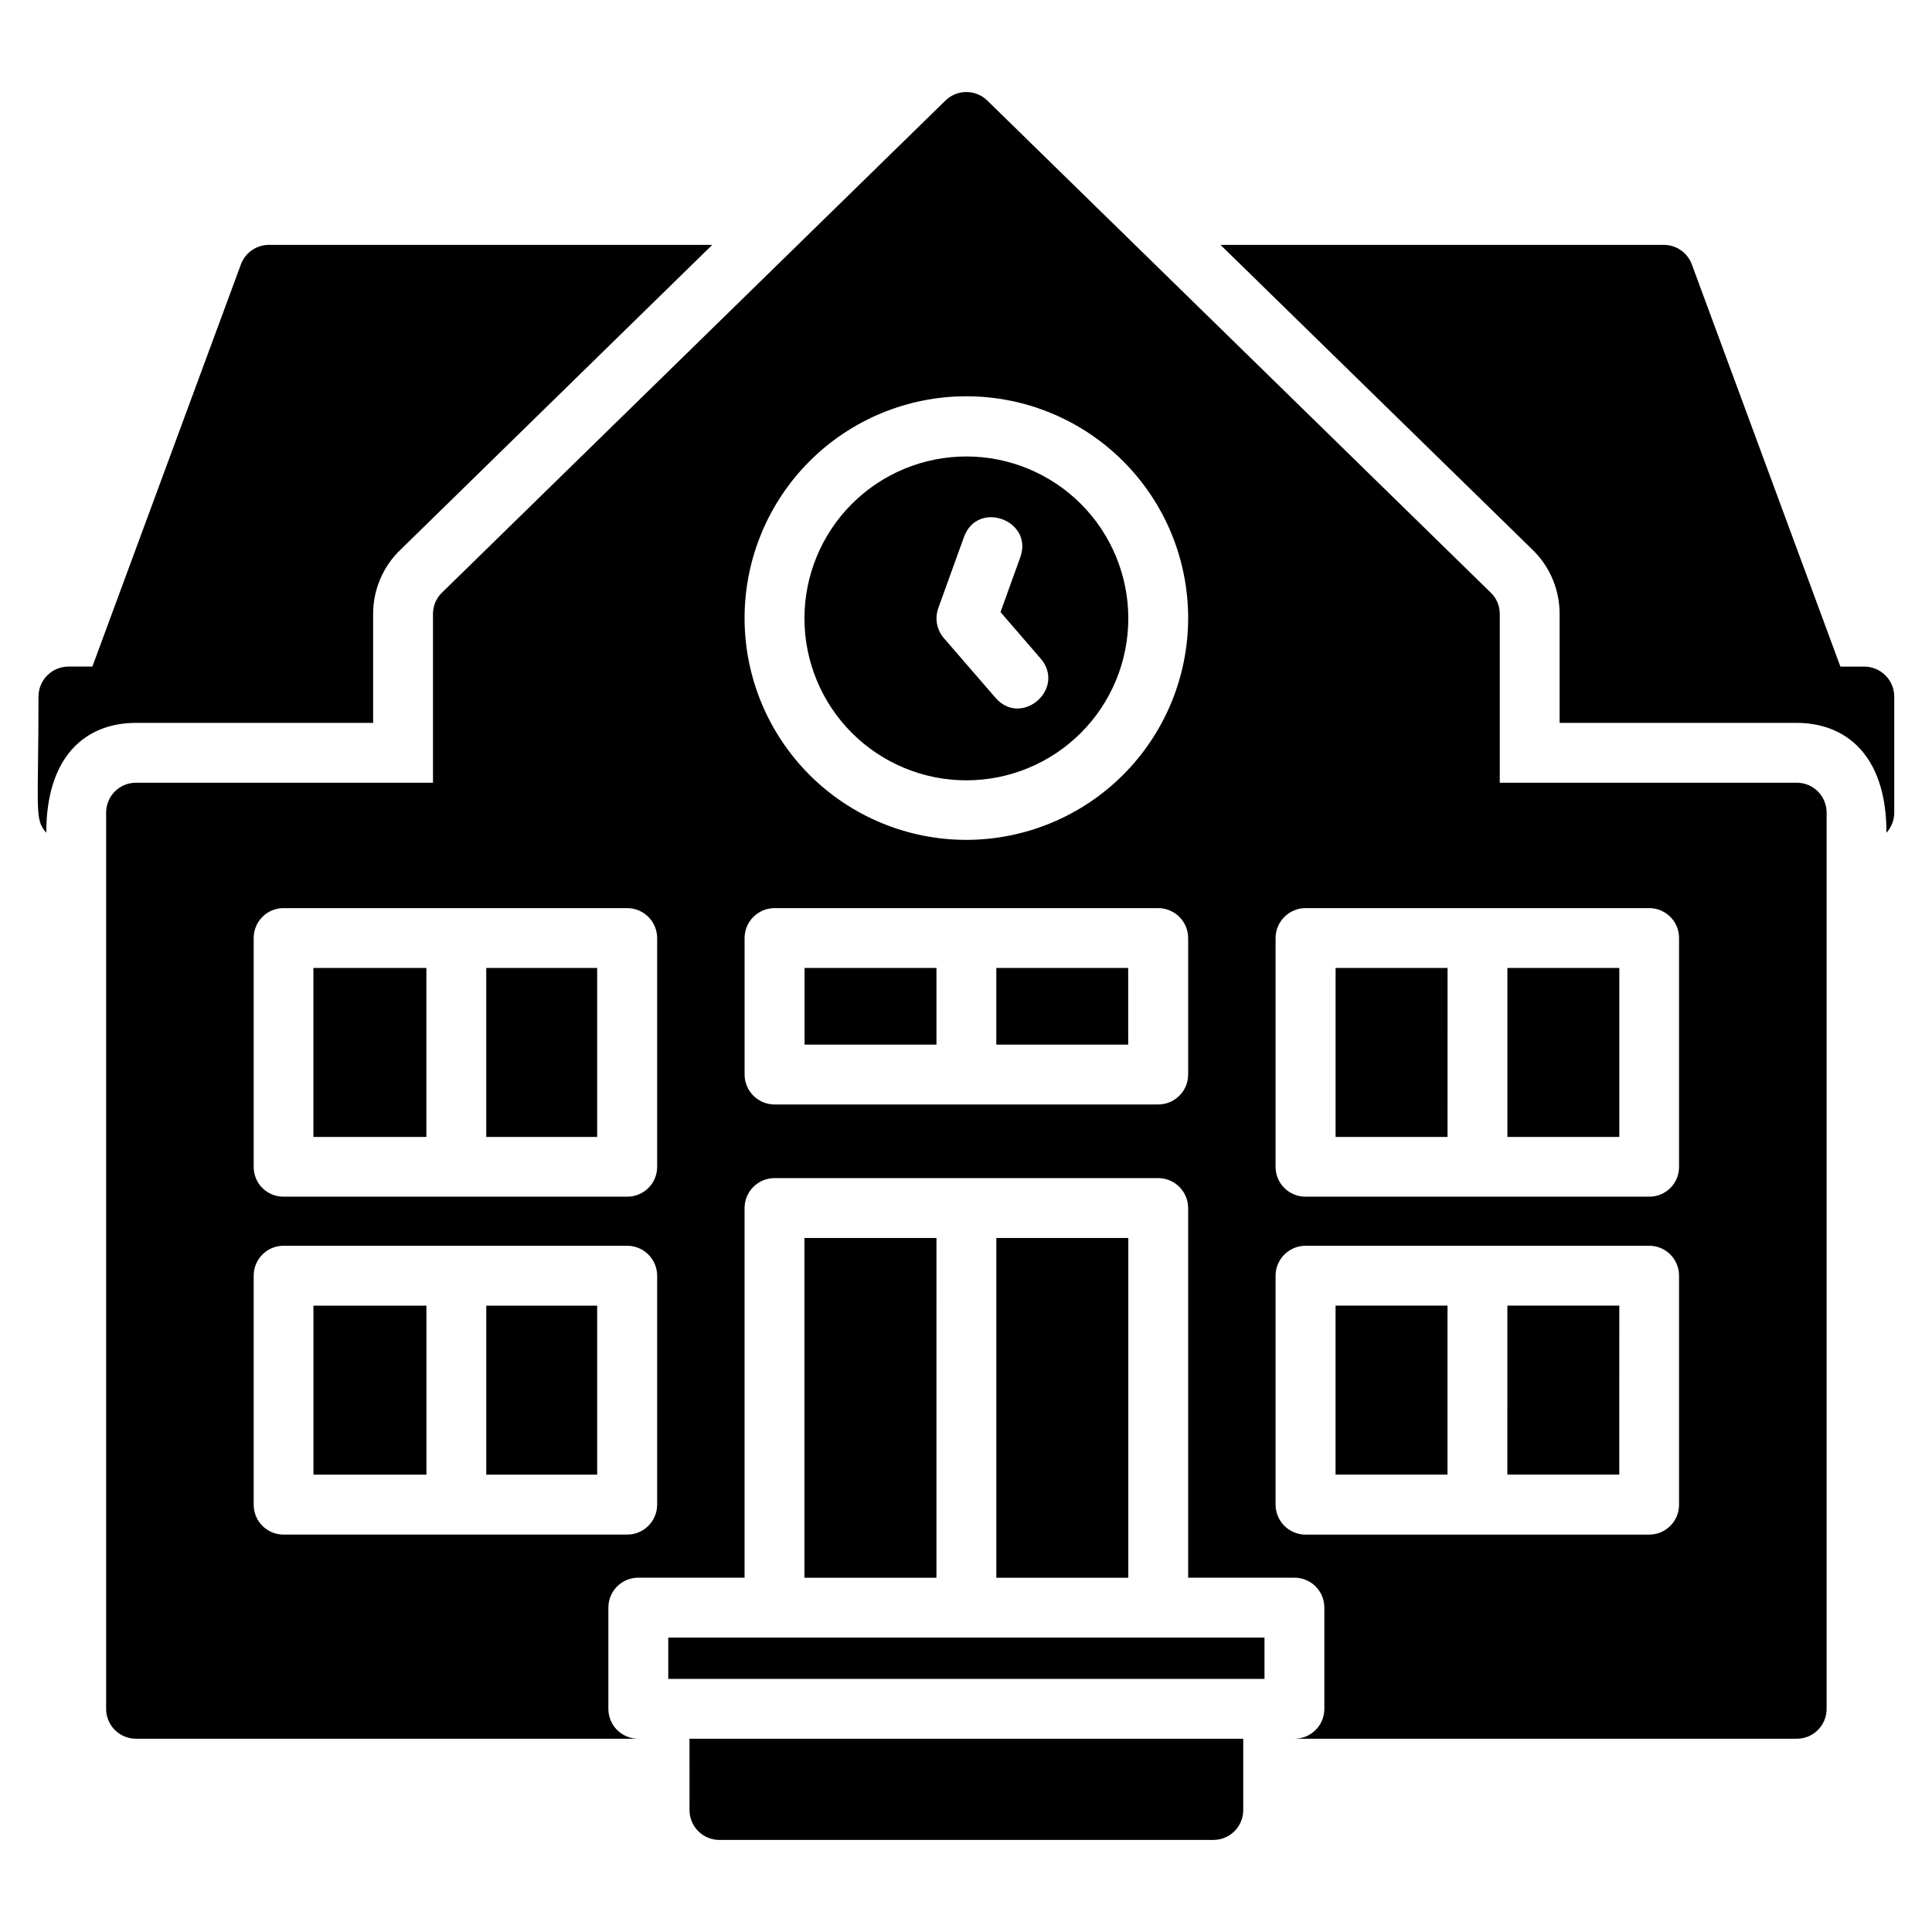 <?xml version="1.0" encoding="UTF-8"?>
<!-- Uploaded to: SVG Repo, www.svgrepo.com, Generator: SVG Repo Mixer Tools -->
<svg fill="#000000" width="800px" height="800px" version="1.1" viewBox="144 144 512 512" xmlns="http://www.w3.org/2000/svg">
 <path d="m180.06 335.57c-13.215 0-23.797 8.633-23.797 29.113-3.211-3.609-2.062-5.82-2.062-36.094 0.012-4.379 3.555-7.922 7.93-7.934h6.348l39.344-106.53c1.137-3.137 4.117-5.231 7.457-5.234h117.48l-82.496 80.672c-4.719 4.449-7.387 10.648-7.379 17.133v28.875zm458.01-14.914h-6.348l-39.348-106.53c-1.137-3.137-4.117-5.231-7.453-5.234h-117.48l82.73 80.828c4.582 4.457 7.156 10.586 7.141 16.977v28.875h62.824c12.711 0 23.797 8.199 23.797 29.113v-0.004c1.32-1.453 2.059-3.348 2.062-5.316v-30.773c-0.012-4.379-3.559-7.922-7.934-7.934zm-311.34 303.01c-0.008 2.106 0.824 4.129 2.312 5.617 1.488 1.488 3.512 2.324 5.617 2.316h130.88c2.106 0.008 4.129-0.828 5.617-2.316 1.488-1.488 2.324-3.512 2.316-5.617v-18.879h-146.75zm30.488-202.83h34.953v-20.316h-34.953zm50.816 0h34.953l-0.004-20.316h-34.949zm-135.17 24.469h29.391v-44.785h-29.391zm170.15-137.42c0 11.379-4.519 22.293-12.57 30.344-8.047 8.047-18.961 12.566-30.344 12.566-11.383 0-22.297-4.519-30.344-12.566-8.047-8.051-12.57-18.965-12.57-30.348 0-11.379 4.523-22.297 12.57-30.344 8.047-8.047 18.965-12.566 30.344-12.566 11.383 0 22.293 4.523 30.34 12.57 8.051 8.047 12.57 18.961 12.574 30.344zm-23.242 10.629-10.629-12.297 5.234-14.516c3.57-9.766-11.281-15.332-14.914-5.394l-6.82 18.879c-0.949 2.688-0.406 5.672 1.43 7.852l13.723 15.863c6.934 7.981 18.797-2.43 11.977-10.387zm-62.586 153.57v90.031h34.98l0.004-90.035zm50.848 0v90.031h34.98v-90.035zm-180.97 62.715h29.941v-44.785h-29.941zm270.88-89.492h29.668l0.004-44.789h-29.672zm-225.08 89.492h29.391v-44.785h-29.391zm270.61-89.496h29.66v-44.785h-29.66zm-222.38 143.62h158.01v-10.945h-158.01zm306.98-229.56-0.004 237.49c0.008 2.106-0.824 4.125-2.312 5.617-1.488 1.488-3.512 2.32-5.617 2.312h-133.11c2.106 0.008 4.129-0.824 5.617-2.312 1.492-1.492 2.324-3.512 2.316-5.617v-26.812c0.008-2.106-0.824-4.129-2.316-5.617-1.488-1.488-3.512-2.324-5.617-2.316h-28.16v-97.961c-0.012-4.379-3.555-7.922-7.93-7.934h-101.69c-4.379 0.012-7.922 3.555-7.934 7.934v97.965l-28.16-0.004c-2.106-0.008-4.129 0.828-5.617 2.316-1.488 1.488-2.32 3.512-2.316 5.617v26.812c-0.004 2.106 0.828 4.125 2.316 5.617 1.488 1.488 3.512 2.32 5.617 2.312h-133.1c-2.109 0.008-4.129-0.824-5.617-2.312-1.492-1.492-2.324-3.512-2.316-5.617v-237.49c-0.008-2.109 0.824-4.129 2.316-5.617 1.488-1.492 3.508-2.324 5.617-2.316h78.688v-44.738c-0.008-2.125 0.852-4.156 2.379-5.633l133.42-130.41c3.086-3.016 8.016-3.016 11.105 0l133.42 130.41c1.531 1.477 2.391 3.508 2.383 5.633v44.738h78.688c2.106-0.008 4.129 0.824 5.617 2.316 1.488 1.488 2.32 3.508 2.312 5.617zm-309.92 122.71c-0.012-4.375-3.555-7.922-7.93-7.934h-91.062c-2.106-0.008-4.129 0.828-5.617 2.316-1.488 1.488-2.324 3.512-2.316 5.617v60.684-0.004c-0.008 2.109 0.828 4.129 2.316 5.617 1.488 1.492 3.512 2.324 5.617 2.316h91.062c4.375-0.012 7.918-3.555 7.93-7.934zm0-89.477c-0.012-4.375-3.555-7.918-7.93-7.934h-91.062c-2.106-0.008-4.129 0.828-5.617 2.316s-2.324 3.512-2.316 5.617v60.602c-0.02 2.109 0.809 4.141 2.301 5.633 1.492 1.492 3.523 2.32 5.633 2.301h91.062c2.106 0.008 4.125-0.824 5.617-2.316 1.488-1.488 2.32-3.512 2.312-5.617zm140.72 0c-0.012-4.375-3.555-7.918-7.93-7.934h-101.69c-4.375 0.016-7.922 3.559-7.934 7.934v36.172c0.012 4.375 3.559 7.918 7.934 7.93h101.69c4.375-0.012 7.918-3.555 7.93-7.93zm0-84.715c0.023-15.594-6.152-30.559-17.168-41.598-11.012-11.039-25.961-17.246-41.555-17.262s-30.555 6.168-41.59 17.188c-11.031 11.02-17.234 25.969-17.242 41.562-0.008 15.594 6.184 30.551 17.207 41.582 11.023 11.027 25.977 17.223 41.57 17.223 15.57-0.02 30.496-6.207 41.512-17.207 11.02-11.004 17.227-25.922 17.266-41.488zm130.09 174.19c0.008-2.106-0.824-4.129-2.312-5.617-1.492-1.488-3.512-2.324-5.617-2.316h-91.062c-4.375 0.012-7.922 3.559-7.934 7.934v60.684-0.004c0.012 4.379 3.559 7.922 7.934 7.934h91.062c2.106 0.008 4.125-0.824 5.617-2.316 1.488-1.488 2.32-3.508 2.312-5.617zm0-89.477c0.008-2.106-0.824-4.129-2.312-5.617-1.492-1.488-3.512-2.324-5.617-2.316h-91.062c-4.375 0.016-7.922 3.559-7.934 7.934v60.602c-0.008 2.106 0.824 4.129 2.316 5.617 1.488 1.492 3.512 2.324 5.617 2.316h91.062c2.109 0.02 4.137-0.809 5.629-2.301 1.492-1.492 2.324-3.523 2.301-5.633zm-361.91 52.703h29.941v-44.785h-29.941zm270.88 89.492h29.668l0.004-44.781h-29.672zm45.531 0h29.66l0.004-44.781h-29.66z"/>
</svg>